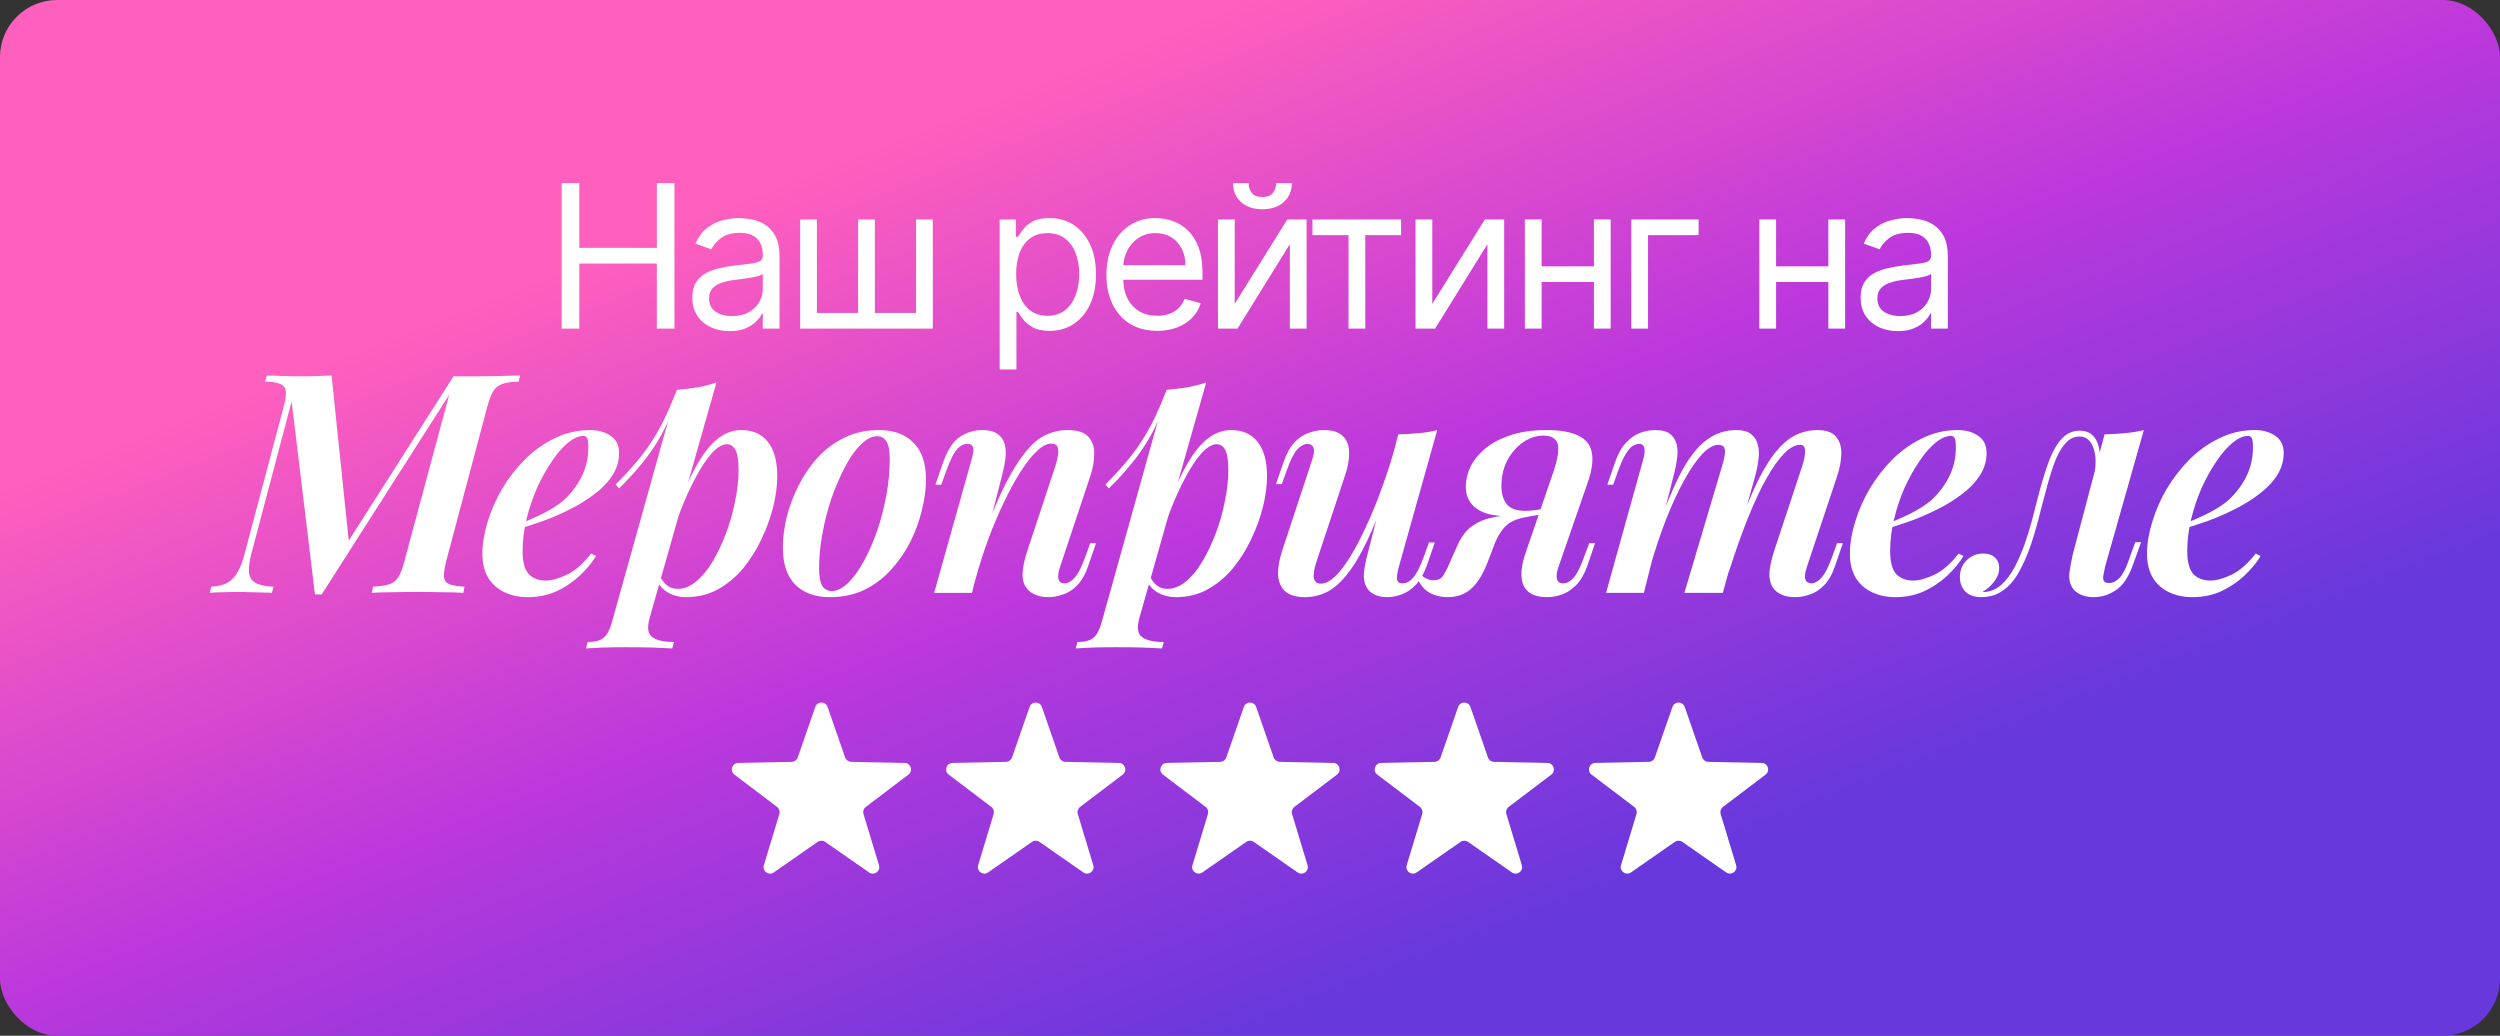 <?xml version="1.0" encoding="UTF-8"?> <svg xmlns="http://www.w3.org/2000/svg" width="350" height="145" viewBox="0 0 350 145" fill="none"><rect x="0" y="0" width="350" height="145" fill="#333333" stroke="none"/><rect width="350" height="145" rx="8" fill="url(#paint0_linear_5029_1235)"></rect><path d="M63.488 52.685H66.412C67.645 52.685 68.806 52.671 69.895 52.642C71.013 52.613 71.988 52.585 72.819 52.556L72.604 53.416C71.629 53.445 70.87 53.559 70.325 53.76C69.781 53.932 69.35 54.276 69.035 54.792C68.749 55.279 68.462 56.053 68.175 57.114L62.499 78.442C62.241 79.474 62.127 80.248 62.155 80.764C62.212 81.28 62.471 81.624 62.929 81.796C63.388 81.968 64.09 82.083 65.036 82.14L64.864 83C64.061 82.943 63.101 82.914 61.983 82.914C60.894 82.885 59.733 82.871 58.5 82.871C57.21 82.871 55.992 82.885 54.845 82.914C53.699 82.914 52.767 82.943 52.05 83L52.222 82.14C53.225 82.083 53.985 81.968 54.501 81.796C55.046 81.624 55.476 81.28 55.791 80.764C56.106 80.248 56.393 79.474 56.651 78.442L62.886 55.265L45.041 83.215H44.095L40.827 56.211L35.151 77.668C34.922 78.585 34.822 79.374 34.85 80.033C34.879 80.692 35.151 81.194 35.667 81.538C36.212 81.882 37.086 82.083 38.29 82.14L38.075 83C37.76 82.971 37.33 82.957 36.785 82.957C36.24 82.928 35.667 82.914 35.065 82.914C34.492 82.885 33.947 82.871 33.431 82.871C32.715 82.871 31.983 82.885 31.238 82.914C30.493 82.914 29.877 82.943 29.389 83L29.561 82.14C30.564 82.083 31.353 81.882 31.926 81.538C32.499 81.194 32.958 80.692 33.302 80.033C33.675 79.374 33.976 78.585 34.205 77.668L39.666 57.114C39.953 56.053 40.068 55.279 40.01 54.792C39.953 54.276 39.695 53.932 39.236 53.76C38.806 53.559 38.104 53.445 37.129 53.416L37.344 52.556C37.946 52.585 38.706 52.613 39.623 52.642C40.569 52.671 41.544 52.685 42.547 52.685C43.235 52.685 43.923 52.671 44.611 52.642C45.299 52.613 45.901 52.585 46.417 52.556L48.825 75.69L63.488 52.685ZM72.22 73.54C73.567 73.024 74.8 72.494 75.918 71.949C77.065 71.376 78.025 70.774 78.799 70.143C79.86 69.197 80.72 68.093 81.379 66.832C82.038 65.542 82.368 64.137 82.368 62.618C82.368 61.959 82.311 61.529 82.196 61.328C82.082 61.127 81.909 61.027 81.68 61.027C81.021 61.027 80.304 61.342 79.53 61.973C78.756 62.604 77.996 63.478 77.251 64.596C76.506 65.685 75.818 66.918 75.187 68.294C74.585 69.67 74.098 71.118 73.725 72.637C73.353 74.156 73.166 75.661 73.166 77.152C73.166 78.671 73.453 79.746 74.026 80.377C74.628 80.979 75.416 81.28 76.391 81.28C77.222 81.28 78.212 81.008 79.358 80.463C80.505 79.918 81.637 78.929 82.755 77.496L83.443 77.84C82.87 78.786 82.11 79.703 81.164 80.592C80.218 81.481 79.129 82.212 77.896 82.785C76.692 83.33 75.359 83.602 73.897 83.602C72.693 83.602 71.604 83.373 70.629 82.914C69.654 82.455 68.895 81.782 68.35 80.893C67.805 79.976 67.533 78.858 67.533 77.539C67.533 76.134 67.777 74.644 68.264 73.067C68.751 71.462 69.439 69.899 70.328 68.38C71.246 66.861 72.32 65.485 73.553 64.252C74.814 63.019 76.205 62.045 77.724 61.328C79.243 60.583 80.877 60.21 82.626 60.21C83.773 60.21 84.733 60.482 85.507 61.027C86.281 61.543 86.668 62.346 86.668 63.435C86.668 64.553 86.353 65.599 85.722 66.574C85.091 67.549 84.231 68.437 83.142 69.24C82.082 70.043 80.906 70.759 79.616 71.39C78.355 72.021 77.079 72.565 75.789 73.024C74.499 73.483 73.295 73.855 72.177 74.142L72.22 73.54ZM101.764 62.188C101.133 62.188 100.431 62.604 99.657 63.435C98.911 64.266 98.152 65.413 97.378 66.875C96.604 68.308 95.873 69.928 95.185 71.734C94.525 73.54 93.952 75.432 93.465 77.41L94.282 72.938C95.285 69.899 96.288 67.448 97.292 65.585C98.295 63.722 99.327 62.36 100.388 61.5C101.448 60.64 102.581 60.21 103.785 60.21C105.39 60.21 106.623 60.755 107.483 61.844C108.371 62.933 108.816 64.539 108.816 66.66C108.816 67.979 108.629 69.398 108.257 70.917C107.884 72.436 107.339 73.941 106.623 75.432C105.935 76.923 105.075 78.299 104.043 79.56C103.011 80.793 101.821 81.782 100.474 82.527C99.155 83.244 97.679 83.602 96.045 83.602C95.127 83.602 94.31 83.401 93.594 83C92.877 82.599 92.347 82.04 92.003 81.323L92.347 80.592C92.691 81.251 93.063 81.724 93.465 82.011C93.866 82.298 94.339 82.441 94.884 82.441C95.772 82.441 96.632 82.097 97.464 81.409C98.324 80.692 99.098 79.746 99.786 78.571C100.502 77.367 101.133 76.034 101.678 74.572C102.222 73.11 102.638 71.619 102.925 70.1C103.24 68.581 103.398 67.162 103.398 65.843C103.398 64.467 103.254 63.521 102.968 63.005C102.681 62.46 102.28 62.188 101.764 62.188ZM94.755 54.577C95.758 54.491 96.718 54.376 97.636 54.233C98.582 54.061 99.47 53.832 100.302 53.545L90.971 86.44C90.569 87.816 90.684 88.733 91.315 89.192C91.945 89.651 92.963 89.88 94.368 89.88L94.11 90.783C93.45 90.754 92.533 90.711 91.358 90.654C90.182 90.625 88.95 90.611 87.66 90.611C86.599 90.611 85.524 90.625 84.435 90.654C83.345 90.711 82.543 90.754 82.027 90.783L82.285 89.88C83.317 89.88 84.062 89.679 84.521 89.278C84.979 88.905 85.352 88.217 85.639 87.214L94.755 54.577ZM86.198 67.821C87.287 66.732 88.29 65.642 89.208 64.553C90.154 63.435 91.071 62.131 91.96 60.64C92.848 59.121 93.737 57.214 94.626 54.921L94.755 55.609C94.153 57.587 93.436 59.336 92.605 60.855C91.773 62.346 90.856 63.693 89.853 64.897C88.878 66.101 87.817 67.262 86.671 68.38L86.198 67.821ZM122.801 61.07C122.056 61.07 121.296 61.457 120.522 62.231C119.748 62.976 119.017 64.008 118.329 65.327C117.641 66.617 117.01 68.065 116.437 69.67C115.892 71.275 115.462 72.938 115.147 74.658C114.832 76.349 114.674 77.969 114.674 79.517C114.674 80.664 114.817 81.495 115.104 82.011C115.419 82.498 115.878 82.742 116.48 82.742C117.197 82.742 117.942 82.369 118.716 81.624C119.49 80.879 120.221 79.875 120.909 78.614C121.626 77.324 122.256 75.891 122.801 74.314C123.346 72.709 123.776 71.046 124.091 69.326C124.406 67.606 124.564 65.929 124.564 64.295C124.564 63.091 124.406 62.26 124.091 61.801C123.804 61.314 123.374 61.07 122.801 61.07ZM109.6 76.636C109.6 75.346 109.772 73.956 110.116 72.465C110.489 70.974 111.033 69.512 111.75 68.079C112.467 66.617 113.355 65.298 114.416 64.123C115.505 62.919 116.767 61.973 118.2 61.285C119.633 60.568 121.253 60.21 123.059 60.21C125.123 60.21 126.728 60.798 127.875 61.973C129.05 63.12 129.638 64.854 129.638 67.176C129.638 68.466 129.452 69.856 129.079 71.347C128.735 72.838 128.205 74.314 127.488 75.776C126.771 77.209 125.868 78.528 124.779 79.732C123.718 80.907 122.471 81.853 121.038 82.57C119.605 83.258 117.985 83.602 116.179 83.602C114.115 83.602 112.495 83.014 111.32 81.839C110.173 80.664 109.6 78.929 109.6 76.636ZM136.072 83H130.783L135.986 64.467C136.101 64.066 136.187 63.693 136.244 63.349C136.301 63.005 136.273 62.718 136.158 62.489C136.072 62.26 135.828 62.145 135.427 62.145C134.882 62.145 134.381 62.417 133.922 62.962C133.492 63.478 133.019 64.438 132.503 65.843L131.772 67.864H130.955L132.073 64.639C132.675 62.948 133.449 61.787 134.395 61.156C135.341 60.525 136.387 60.21 137.534 60.21C138.48 60.21 139.197 60.396 139.684 60.769C140.2 61.142 140.53 61.629 140.673 62.231C140.816 62.804 140.845 63.449 140.759 64.166C140.673 64.854 140.544 65.542 140.372 66.23L136.072 83ZM137.663 75.174C138.724 72.221 139.741 69.785 140.716 67.864C141.691 65.943 142.637 64.424 143.554 63.306C144.471 62.159 145.417 61.357 146.392 60.898C147.367 60.439 148.384 60.21 149.445 60.21C150.85 60.21 151.824 60.525 152.369 61.156C152.942 61.758 153.215 62.561 153.186 63.564C153.186 64.539 153 65.585 152.627 66.703L148.413 79.345C148.155 80.119 148.083 80.707 148.198 81.108C148.313 81.481 148.599 81.667 149.058 81.667C149.488 81.667 149.932 81.423 150.391 80.936C150.878 80.449 151.394 79.46 151.939 77.969L152.627 76.034H153.444L152.369 79.173C151.968 80.377 151.452 81.294 150.821 81.925C150.219 82.556 149.56 82.986 148.843 83.215C148.155 83.473 147.467 83.602 146.779 83.602C146.034 83.602 145.389 83.473 144.844 83.215C144.328 82.986 143.927 82.656 143.64 82.226C143.267 81.681 143.11 80.979 143.167 80.119C143.224 79.259 143.454 78.227 143.855 77.023L147.768 65.198C147.911 64.739 148.026 64.281 148.112 63.822C148.198 63.335 148.184 62.933 148.069 62.618C147.954 62.274 147.653 62.102 147.166 62.102C146.564 62.102 145.905 62.446 145.188 63.134C144.471 63.793 143.726 64.725 142.952 65.929C142.178 67.133 141.404 68.538 140.63 70.143C139.856 71.748 139.111 73.497 138.394 75.389C137.706 77.252 137.09 79.187 136.545 81.194L137.663 75.174ZM170.33 62.188C169.699 62.188 168.997 62.604 168.223 63.435C167.478 64.266 166.718 65.413 165.944 66.875C165.17 68.308 164.439 69.928 163.751 71.734C163.092 73.54 162.518 75.432 162.031 77.41L162.848 72.938C163.851 69.899 164.855 67.448 165.858 65.585C166.861 63.722 167.893 62.36 168.954 61.5C170.015 60.64 171.147 60.21 172.351 60.21C173.956 60.21 175.189 60.755 176.049 61.844C176.938 62.933 177.382 64.539 177.382 66.66C177.382 67.979 177.196 69.398 176.823 70.917C176.45 72.436 175.906 73.941 175.189 75.432C174.501 76.923 173.641 78.299 172.609 79.56C171.577 80.793 170.387 81.782 169.04 82.527C167.721 83.244 166.245 83.602 164.611 83.602C163.694 83.602 162.877 83.401 162.16 83C161.443 82.599 160.913 82.04 160.569 81.323L160.913 80.592C161.257 81.251 161.63 81.724 162.031 82.011C162.432 82.298 162.905 82.441 163.45 82.441C164.339 82.441 165.199 82.097 166.03 81.409C166.89 80.692 167.664 79.746 168.352 78.571C169.069 77.367 169.699 76.034 170.244 74.572C170.789 73.11 171.204 71.619 171.491 70.1C171.806 68.581 171.964 67.162 171.964 65.843C171.964 64.467 171.821 63.521 171.534 63.005C171.247 62.46 170.846 62.188 170.33 62.188ZM163.321 54.577C164.324 54.491 165.285 54.376 166.202 54.233C167.148 54.061 168.037 53.832 168.868 53.545L159.537 86.44C159.136 87.816 159.25 88.733 159.881 89.192C160.512 89.651 161.529 89.88 162.934 89.88L162.676 90.783C162.017 90.754 161.099 90.711 159.924 90.654C158.749 90.625 157.516 90.611 156.226 90.611C155.165 90.611 154.09 90.625 153.001 90.654C151.912 90.711 151.109 90.754 150.593 90.783L150.851 89.88C151.883 89.88 152.628 89.679 153.087 89.278C153.546 88.905 153.918 88.217 154.205 87.214L163.321 54.577ZM154.764 67.821C155.853 66.732 156.857 65.642 157.774 64.553C158.72 63.435 159.637 62.131 160.526 60.64C161.415 59.121 162.303 57.214 163.192 54.921L163.321 55.609C162.719 57.587 162.002 59.336 161.171 60.855C160.34 62.346 159.422 63.693 158.419 64.897C157.444 66.101 156.384 67.262 155.237 68.38L154.764 67.821ZM194.507 67.993C193.417 71.06 192.4 73.597 191.453 75.604C190.507 77.611 189.562 79.202 188.616 80.377C187.698 81.552 186.752 82.384 185.777 82.871C184.803 83.358 183.771 83.602 182.681 83.602C181.477 83.602 180.56 83.33 179.929 82.785C179.327 82.24 178.998 81.495 178.94 80.549C178.883 79.574 179.069 78.428 179.499 77.109L183.67 64.467C183.957 63.607 184.029 63.005 183.885 62.661C183.742 62.317 183.455 62.145 183.025 62.145C182.595 62.145 182.137 62.389 181.649 62.876C181.191 63.363 180.689 64.352 180.144 65.843L179.456 67.778H178.639L179.714 64.639C180.144 63.435 180.66 62.518 181.262 61.887C181.893 61.256 182.552 60.826 183.24 60.597C183.957 60.339 184.645 60.21 185.305 60.21C186.566 60.21 187.469 60.497 188.014 61.07C188.587 61.615 188.873 62.389 188.873 63.392C188.902 64.367 188.687 65.499 188.229 66.789L184.315 78.614C183.627 80.678 183.828 81.71 184.917 81.71C185.519 81.71 186.179 81.38 186.896 80.721C187.612 80.033 188.343 79.073 189.089 77.84C189.863 76.579 190.622 75.117 191.368 73.454C192.142 71.791 192.873 69.985 193.561 68.036C194.277 66.087 194.922 64.037 195.496 61.887L194.507 67.993ZM195.84 79.345C195.639 80.062 195.553 80.635 195.582 81.065C195.61 81.466 195.868 81.667 196.356 81.667C196.9 81.667 197.402 81.395 197.861 80.85C198.348 80.277 198.835 79.316 199.323 77.969L200.054 75.948H200.871L199.753 79.173C199.351 80.32 198.835 81.223 198.205 81.882C197.603 82.513 196.943 82.957 196.227 83.215C195.539 83.473 194.851 83.602 194.163 83.602C193.475 83.602 192.887 83.473 192.4 83.215C191.912 82.986 191.554 82.656 191.325 82.226C191.038 81.71 190.909 81.079 190.937 80.334C190.995 79.589 191.167 78.671 191.453 77.582L195.754 60.812C196.786 60.783 197.76 60.726 198.678 60.64C199.595 60.554 200.441 60.411 201.214 60.21L195.84 79.345ZM217.508 65.972C217.938 64.682 218.153 63.679 218.153 62.962C218.181 62.245 218.009 61.744 217.637 61.457C217.293 61.142 216.777 60.984 216.089 60.984C215.085 60.984 214.125 61.299 213.208 61.93C212.319 62.561 211.588 63.406 211.015 64.467C210.47 65.528 210.198 66.732 210.198 68.079C210.198 69.082 210.441 69.914 210.929 70.573C211.445 71.204 212.319 71.519 213.552 71.519C214.039 71.519 214.569 71.476 215.143 71.39C215.716 71.304 216.203 71.218 216.605 71.132L216.648 71.777C215.874 71.949 214.956 72.078 213.896 72.164C212.864 72.221 211.832 72.25 210.8 72.25C209.051 72.25 207.675 71.892 206.672 71.175C205.697 70.43 205.21 69.412 205.21 68.122C205.21 67.262 205.41 66.373 205.812 65.456C206.242 64.539 206.901 63.693 207.79 62.919C208.707 62.116 209.882 61.471 211.316 60.984C212.749 60.468 214.483 60.21 216.519 60.21C218.439 60.21 219.916 60.468 220.948 60.984C222.008 61.471 222.639 62.245 222.84 63.306C223.069 64.367 222.897 65.743 222.324 67.434L218.196 79.345C218.052 79.718 217.966 80.09 217.938 80.463C217.909 80.836 217.966 81.137 218.11 81.366C218.253 81.567 218.511 81.667 218.884 81.667C219.342 81.667 219.815 81.409 220.303 80.893C220.79 80.348 221.277 79.374 221.765 77.969L222.496 76.034H223.313L222.238 79.173C221.836 80.348 221.32 81.251 220.69 81.882C220.088 82.513 219.428 82.957 218.712 83.215C217.995 83.473 217.278 83.602 216.562 83.602C214.899 83.602 213.81 83.057 213.294 81.968C212.806 80.85 212.921 79.273 213.638 77.238L217.508 65.972ZM198.889 80.334C199.118 80.649 199.405 80.879 199.749 81.022C200.093 81.165 200.408 81.237 200.695 81.237C201.268 81.237 201.684 81.065 201.942 80.721C202.2 80.348 202.443 79.918 202.673 79.431L204.049 76.335C204.593 75.131 205.267 74.242 206.07 73.669C206.872 73.096 207.747 72.709 208.693 72.508C209.667 72.279 210.671 72.135 211.703 72.078C212.534 72.021 213.279 71.935 213.939 71.82C214.598 71.705 215.286 71.619 216.003 71.562L215.788 72.035C214.928 72.15 214.168 72.279 213.509 72.422C212.878 72.537 212.319 72.709 211.832 72.938C211.344 73.167 210.9 73.511 210.499 73.97C210.097 74.429 209.71 75.074 209.338 75.905L208.306 78.614C207.818 79.904 207.274 80.922 206.672 81.667C206.098 82.384 205.482 82.885 204.823 83.172C204.163 83.459 203.461 83.602 202.716 83.602C201.741 83.602 200.867 83.387 200.093 82.957C199.319 82.498 198.731 81.753 198.33 80.721L198.889 80.334ZM230.139 83H224.85L230.01 64.467C230.125 64.123 230.197 63.779 230.225 63.435C230.283 63.091 230.254 62.79 230.139 62.532C230.053 62.274 229.838 62.145 229.494 62.145C228.95 62.145 228.448 62.432 227.989 63.005C227.531 63.55 227.058 64.496 226.57 65.843L225.839 67.864H225.022L226.14 64.639C226.542 63.492 227.043 62.604 227.645 61.973C228.276 61.314 228.935 60.855 229.623 60.597C230.34 60.339 231.042 60.21 231.73 60.21C232.676 60.21 233.379 60.396 233.837 60.769C234.296 61.142 234.597 61.629 234.74 62.231C234.884 62.833 234.898 63.492 234.783 64.209C234.697 64.897 234.568 65.571 234.396 66.23L230.139 83ZM241.104 65.198C241.276 64.682 241.391 64.209 241.448 63.779C241.534 63.32 241.52 62.962 241.405 62.704C241.291 62.417 241.018 62.274 240.588 62.274C239.9 62.274 239.141 62.704 238.309 63.564C237.507 64.424 236.675 65.628 235.815 67.176C234.955 68.724 234.11 70.544 233.278 72.637C232.476 74.701 231.716 76.966 230.999 79.431L231.644 75.174C232.906 71.505 234.095 68.581 235.213 66.402C236.36 64.195 237.564 62.618 238.825 61.672C240.087 60.697 241.506 60.21 243.082 60.21C244 60.21 244.688 60.396 245.146 60.769C245.634 61.142 245.949 61.643 246.092 62.274C246.264 62.876 246.293 63.564 246.178 64.338C246.092 65.112 245.935 65.9 245.705 66.703L241.19 83H235.815L241.104 65.198ZM252.327 65.198C252.585 64.395 252.714 63.707 252.714 63.134C252.714 62.561 252.485 62.274 252.026 62.274C251.338 62.274 250.607 62.661 249.833 63.435C249.059 64.209 248.228 65.37 247.339 66.918C246.479 68.437 245.605 70.301 244.716 72.508C243.828 74.715 242.925 77.267 242.007 80.162L242.437 76.765C243.469 73.583 244.458 70.931 245.404 68.81C246.35 66.689 247.296 64.997 248.242 63.736C249.188 62.475 250.163 61.572 251.166 61.027C252.198 60.482 253.288 60.21 254.434 60.21C255.667 60.21 256.541 60.525 257.057 61.156C257.573 61.787 257.817 62.589 257.788 63.564C257.76 64.539 257.559 65.585 257.186 66.703L252.972 79.345C252.686 80.205 252.614 80.807 252.757 81.151C252.901 81.495 253.187 81.667 253.617 81.667C254.047 81.667 254.492 81.423 254.95 80.936C255.438 80.449 255.954 79.46 256.498 77.969L257.186 76.034H258.003L256.928 79.173C256.527 80.377 256.011 81.294 255.38 81.925C254.778 82.556 254.119 82.986 253.402 83.215C252.714 83.473 252.041 83.602 251.381 83.602C250.55 83.602 249.876 83.473 249.36 83.215C248.844 82.986 248.443 82.642 248.156 82.183C247.812 81.61 247.669 80.893 247.726 80.033C247.812 79.173 248.042 78.17 248.414 77.023L252.327 65.198ZM263.673 73.54C265.02 73.024 266.253 72.494 267.371 71.949C268.517 71.376 269.478 70.774 270.252 70.143C271.312 69.197 272.172 68.093 272.832 66.832C273.491 65.542 273.821 64.137 273.821 62.618C273.821 61.959 273.763 61.529 273.649 61.328C273.534 61.127 273.362 61.027 273.133 61.027C272.473 61.027 271.757 61.342 270.983 61.973C270.209 62.604 269.449 63.478 268.704 64.596C267.958 65.685 267.27 66.918 266.64 68.294C266.038 69.67 265.55 71.118 265.178 72.637C264.805 74.156 264.619 75.661 264.619 77.152C264.619 78.671 264.905 79.746 265.479 80.377C266.081 80.979 266.869 81.28 267.844 81.28C268.675 81.28 269.664 81.008 270.811 80.463C271.957 79.918 273.09 78.929 274.208 77.496L274.896 77.84C274.322 78.786 273.563 79.703 272.617 80.592C271.671 81.481 270.581 82.212 269.349 82.785C268.145 83.33 266.812 83.602 265.35 83.602C264.146 83.602 263.056 83.373 262.082 82.914C261.107 82.455 260.347 81.782 259.803 80.893C259.258 79.976 258.986 78.858 258.986 77.539C258.986 76.134 259.229 74.644 259.717 73.067C260.204 71.462 260.892 69.899 261.781 68.38C262.698 66.861 263.773 65.485 265.006 64.252C266.267 63.019 267.657 62.045 269.177 61.328C270.696 60.583 272.33 60.21 274.079 60.21C275.225 60.21 276.186 60.482 276.96 61.027C277.734 61.543 278.121 62.346 278.121 63.435C278.121 64.553 277.805 65.599 277.175 66.574C276.544 67.549 275.684 68.437 274.595 69.24C273.534 70.043 272.359 70.759 271.069 71.39C269.807 72.021 268.532 72.565 267.242 73.024C265.952 73.483 264.748 73.855 263.63 74.142L263.673 73.54ZM294.721 79.302C294.664 79.646 294.592 80.004 294.506 80.377C294.42 80.721 294.42 81.022 294.506 81.28C294.621 81.509 294.879 81.624 295.28 81.624C295.796 81.624 296.298 81.366 296.785 80.85C297.272 80.305 297.745 79.331 298.204 77.926L298.935 75.905H299.752L298.591 79.13C297.989 80.821 297.186 81.997 296.183 82.656C295.208 83.287 294.191 83.602 293.13 83.602C292.385 83.602 291.754 83.473 291.238 83.215C290.751 82.986 290.378 82.67 290.12 82.269C289.747 81.638 289.618 80.907 289.733 80.076C289.848 79.245 290.005 78.399 290.206 77.539L294.635 60.812C295.638 60.783 296.599 60.726 297.516 60.64C298.462 60.554 299.336 60.411 300.139 60.21L294.721 79.302ZM277.908 82.871C278.797 82.785 279.585 82.427 280.273 81.796C280.961 81.137 281.563 80.32 282.079 79.345C282.595 78.342 283.054 77.281 283.455 76.163C283.856 75.016 284.2 73.898 284.487 72.809C284.774 71.72 285.017 70.774 285.218 69.971C285.734 67.936 286.25 66.201 286.766 64.768C287.311 63.306 287.927 62.202 288.615 61.457C289.303 60.683 290.163 60.296 291.195 60.296C292.342 60.296 293.144 60.826 293.603 61.887C294.062 62.948 294.105 64.295 293.732 65.929L293.259 66.187C293.488 64.668 293.402 63.449 293.001 62.532C292.628 61.586 292.012 61.113 291.152 61.113C290.407 61.113 289.762 61.414 289.217 62.016C288.672 62.589 288.199 63.363 287.798 64.338C287.425 65.284 287.067 66.373 286.723 67.606C286.408 68.81 286.078 70.043 285.734 71.304C285.333 72.967 284.874 74.586 284.358 76.163C283.842 77.711 283.226 79.101 282.509 80.334C281.792 81.538 280.918 82.427 279.886 83C279.427 83.258 278.983 83.416 278.553 83.473C278.123 83.559 277.75 83.602 277.435 83.602C276.432 83.602 275.672 83.344 275.156 82.828C274.64 82.283 274.382 81.61 274.382 80.807C274.382 79.861 274.697 79.073 275.328 78.442C275.959 77.811 276.733 77.496 277.65 77.496C278.367 77.496 278.911 77.682 279.284 78.055C279.685 78.428 279.886 78.915 279.886 79.517C279.886 80.176 279.657 80.807 279.198 81.409C278.768 81.982 278.238 82.455 277.607 82.828C277.636 82.857 277.679 82.871 277.736 82.871C277.793 82.871 277.851 82.871 277.908 82.871ZM305.268 73.54C306.616 73.024 307.848 72.494 308.966 71.949C310.113 71.376 311.073 70.774 311.847 70.143C312.908 69.197 313.768 68.093 314.427 66.832C315.087 65.542 315.416 64.137 315.416 62.618C315.416 61.959 315.359 61.529 315.244 61.328C315.13 61.127 314.958 61.027 314.728 61.027C314.069 61.027 313.352 61.342 312.578 61.973C311.804 62.604 311.045 63.478 310.299 64.596C309.554 65.685 308.866 66.918 308.235 68.294C307.633 69.67 307.146 71.118 306.773 72.637C306.401 74.156 306.214 75.661 306.214 77.152C306.214 78.671 306.501 79.746 307.074 80.377C307.676 80.979 308.465 81.28 309.439 81.28C310.271 81.28 311.26 81.008 312.406 80.463C313.553 79.918 314.685 78.929 315.803 77.496L316.491 77.84C315.918 78.786 315.158 79.703 314.212 80.592C313.266 81.481 312.177 82.212 310.944 82.785C309.74 83.33 308.407 83.602 306.945 83.602C305.741 83.602 304.652 83.373 303.677 82.914C302.703 82.455 301.943 81.782 301.398 80.893C300.854 79.976 300.581 78.858 300.581 77.539C300.581 76.134 300.825 74.644 301.312 73.067C301.8 71.462 302.488 69.899 303.376 68.38C304.294 66.861 305.369 65.485 306.601 64.252C307.863 63.019 309.253 62.045 310.772 61.328C312.292 60.583 313.926 60.21 315.674 60.21C316.821 60.21 317.781 60.482 318.555 61.027C319.329 61.543 319.716 62.346 319.716 63.435C319.716 64.553 319.401 65.599 318.77 66.574C318.14 67.549 317.28 68.437 316.19 69.24C315.13 70.043 313.954 70.759 312.664 71.39C311.403 72.021 310.127 72.565 308.837 73.024C307.547 73.483 306.343 73.855 305.225 74.142L305.268 73.54Z" fill="white"></path><path d="M78.634 46V25.636H81.1V34.705H91.958V25.636H94.424V46H91.958V36.892H81.1V46H78.634ZM102.137 46.358C101.169 46.358 100.291 46.176 99.502 45.811C98.713 45.44 98.087 44.906 97.623 44.21C97.159 43.508 96.927 42.659 96.927 41.665C96.927 40.79 97.099 40.081 97.444 39.537C97.788 38.987 98.249 38.556 98.826 38.244C99.403 37.933 100.039 37.701 100.735 37.548C101.438 37.389 102.144 37.263 102.853 37.17C103.781 37.051 104.533 36.962 105.11 36.902C105.693 36.836 106.118 36.726 106.383 36.574C106.654 36.421 106.79 36.156 106.79 35.778V35.699C106.79 34.718 106.522 33.956 105.985 33.412C105.455 32.868 104.649 32.597 103.569 32.597C102.449 32.597 101.57 32.842 100.934 33.332C100.297 33.823 99.85 34.347 99.591 34.903L97.364 34.108C97.762 33.18 98.292 32.457 98.955 31.94C99.625 31.417 100.354 31.052 101.143 30.847C101.938 30.634 102.72 30.528 103.489 30.528C103.98 30.528 104.543 30.588 105.18 30.707C105.823 30.82 106.442 31.055 107.039 31.413C107.642 31.771 108.143 32.312 108.54 33.034C108.938 33.757 109.137 34.724 109.137 35.938V46H106.79V43.932H106.671C106.512 44.263 106.247 44.618 105.876 44.996C105.504 45.374 105.011 45.695 104.394 45.96C103.778 46.225 103.025 46.358 102.137 46.358ZM102.495 44.25C103.423 44.25 104.205 44.068 104.842 43.703C105.485 43.339 105.968 42.868 106.293 42.291C106.625 41.715 106.79 41.108 106.79 40.472V38.324C106.691 38.443 106.472 38.553 106.134 38.652C105.803 38.745 105.418 38.828 104.981 38.901C104.55 38.967 104.129 39.026 103.718 39.08C103.314 39.126 102.985 39.166 102.734 39.199C102.124 39.278 101.554 39.408 101.023 39.587C100.5 39.759 100.075 40.021 99.751 40.372C99.432 40.717 99.273 41.188 99.273 41.784C99.273 42.599 99.575 43.216 100.178 43.633C100.788 44.044 101.56 44.25 102.495 44.25ZM112.02 30.727H114.367V43.812H120.134V30.727H122.48V43.812H128.247V30.727H130.594V46H112.02V30.727ZM139.954 51.727V30.727H142.221V33.153H142.5C142.672 32.888 142.911 32.55 143.216 32.139C143.527 31.722 143.971 31.35 144.548 31.026C145.131 30.694 145.92 30.528 146.915 30.528C148.201 30.528 149.334 30.85 150.315 31.493C151.296 32.136 152.062 33.047 152.612 34.227C153.162 35.407 153.437 36.799 153.437 38.403C153.437 40.021 153.162 41.423 152.612 42.609C152.062 43.789 151.3 44.704 150.325 45.354C149.351 45.997 148.227 46.318 146.954 46.318C145.973 46.318 145.188 46.156 144.598 45.831C144.008 45.499 143.554 45.125 143.236 44.707C142.917 44.283 142.672 43.932 142.5 43.653H142.301V51.727H139.954ZM142.261 38.364C142.261 39.517 142.43 40.535 142.768 41.416C143.106 42.291 143.6 42.977 144.25 43.474C144.899 43.965 145.695 44.21 146.636 44.21C147.617 44.21 148.436 43.952 149.092 43.435C149.755 42.911 150.252 42.208 150.584 41.327C150.922 40.438 151.091 39.451 151.091 38.364C151.091 37.29 150.925 36.322 150.594 35.46C150.269 34.592 149.775 33.906 149.112 33.402C148.456 32.892 147.631 32.636 146.636 32.636C145.682 32.636 144.88 32.878 144.23 33.362C143.58 33.84 143.09 34.509 142.758 35.371C142.427 36.226 142.261 37.224 142.261 38.364ZM162.02 46.318C160.549 46.318 159.279 45.993 158.212 45.344C157.151 44.688 156.333 43.773 155.756 42.599C155.186 41.419 154.901 40.047 154.901 38.483C154.901 36.919 155.186 35.54 155.756 34.347C156.333 33.147 157.135 32.212 158.162 31.543C159.196 30.866 160.403 30.528 161.782 30.528C162.577 30.528 163.363 30.661 164.138 30.926C164.914 31.191 165.62 31.622 166.256 32.219C166.892 32.809 167.4 33.591 167.777 34.565C168.155 35.54 168.344 36.74 168.344 38.165V39.159H156.571V37.131H165.958C165.958 36.269 165.785 35.5 165.441 34.824C165.103 34.148 164.619 33.614 163.989 33.223C163.366 32.832 162.63 32.636 161.782 32.636C160.847 32.636 160.038 32.868 159.356 33.332C158.679 33.79 158.159 34.386 157.794 35.122C157.43 35.858 157.248 36.647 157.248 37.489V38.841C157.248 39.994 157.446 40.972 157.844 41.774C158.248 42.57 158.809 43.176 159.525 43.594C160.24 44.005 161.072 44.21 162.02 44.21C162.637 44.21 163.194 44.124 163.691 43.952C164.195 43.773 164.629 43.508 164.993 43.156C165.358 42.798 165.64 42.354 165.838 41.824L168.106 42.46C167.867 43.229 167.466 43.905 166.902 44.489C166.339 45.065 165.643 45.516 164.814 45.841C163.986 46.159 163.054 46.318 162.02 46.318ZM172.86 42.54L180.218 30.727H182.923V46H180.576V34.188L173.258 46H170.514V30.727H172.86V42.54ZM178.667 25.636H180.855C180.855 26.71 180.483 27.588 179.741 28.271C178.999 28.954 177.991 29.296 176.718 29.296C175.465 29.296 174.468 28.954 173.725 28.271C172.99 27.588 172.622 26.71 172.622 25.636H174.809C174.809 26.153 174.952 26.608 175.237 26.999C175.528 27.39 176.022 27.585 176.718 27.585C177.414 27.585 177.911 27.39 178.21 26.999C178.515 26.608 178.667 26.153 178.667 25.636ZM183.743 32.915V30.727H196.152V32.915H191.14V46H188.794V32.915H183.743ZM200.521 42.54L207.879 30.727H210.584V46H208.237V34.188L200.919 46H198.175V30.727H200.521V42.54ZM223.703 37.29V39.477H215.271V37.29H223.703ZM215.828 30.727V46H213.482V30.727H215.828ZM225.493 30.727V46H223.146V30.727H225.493ZM237.805 30.727V32.915H230.725V46H228.379V30.727H237.805ZM256.527 37.29V39.477H248.095V37.29H256.527ZM248.652 30.727V46H246.305V30.727H248.652ZM258.317 30.727V46H255.97V30.727H258.317ZM265.696 46.358C264.729 46.358 263.85 46.176 263.061 45.811C262.273 45.44 261.646 44.906 261.182 44.21C260.718 43.508 260.486 42.659 260.486 41.665C260.486 40.79 260.658 40.081 261.003 39.537C261.348 38.987 261.809 38.556 262.385 38.244C262.962 37.933 263.598 37.701 264.294 37.548C264.997 37.389 265.703 37.263 266.412 37.17C267.34 37.051 268.093 36.962 268.669 36.902C269.253 36.836 269.677 36.726 269.942 36.574C270.214 36.421 270.35 36.156 270.35 35.778V35.699C270.35 34.718 270.081 33.956 269.544 33.412C269.014 32.868 268.209 32.597 267.128 32.597C266.008 32.597 265.13 32.842 264.493 33.332C263.857 33.823 263.409 34.347 263.151 34.903L260.924 34.108C261.321 33.18 261.852 32.457 262.515 31.94C263.184 31.417 263.913 31.052 264.702 30.847C265.497 30.634 266.28 30.528 267.049 30.528C267.539 30.528 268.103 30.588 268.739 30.707C269.382 30.82 270.002 31.055 270.598 31.413C271.202 31.771 271.702 32.312 272.1 33.034C272.497 33.757 272.696 34.724 272.696 35.938V46H270.35V43.932H270.23C270.071 44.263 269.806 44.618 269.435 44.996C269.064 45.374 268.57 45.695 267.953 45.96C267.337 46.225 266.585 46.358 265.696 46.358ZM266.054 44.25C266.982 44.25 267.765 44.068 268.401 43.703C269.044 43.339 269.528 42.868 269.853 42.291C270.184 41.715 270.35 41.108 270.35 40.472V38.324C270.25 38.443 270.032 38.553 269.693 38.652C269.362 38.745 268.978 38.828 268.54 38.901C268.109 38.967 267.688 39.026 267.277 39.08C266.873 39.126 266.545 39.166 266.293 39.199C265.683 39.278 265.113 39.408 264.583 39.587C264.059 39.759 263.635 40.021 263.31 40.372C262.992 40.717 262.833 41.188 262.833 41.784C262.833 42.599 263.134 43.216 263.738 43.633C264.347 44.044 265.12 44.25 266.054 44.25Z" fill="white"></path><path d="M114.141 98.97C114.424 98.156 115.576 98.156 115.859 98.97L118.319 106.048C118.444 106.408 118.779 106.651 119.159 106.659L126.651 106.811C127.513 106.829 127.869 107.924 127.182 108.445L121.21 112.972C120.907 113.202 120.779 113.596 120.89 113.96L123.059 121.132C123.309 121.957 122.378 122.634 121.67 122.141L115.519 117.861C115.207 117.644 114.793 117.644 114.481 117.861L108.33 122.141C107.622 122.634 106.691 121.957 106.941 121.132L109.11 113.96C109.221 113.596 109.093 113.202 108.79 112.972L102.818 108.445C102.131 107.924 102.487 106.829 103.349 106.811L110.841 106.659C111.221 106.651 111.556 106.408 111.681 106.048L114.141 98.97Z" fill="white"></path><path d="M144.141 98.97C144.424 98.156 145.576 98.156 145.859 98.97L148.319 106.048C148.444 106.408 148.779 106.651 149.159 106.659L156.651 106.811C157.513 106.829 157.869 107.924 157.182 108.445L151.21 112.972C150.907 113.202 150.779 113.596 150.89 113.96L153.059 121.132C153.309 121.957 152.378 122.634 151.67 122.141L145.519 117.861C145.207 117.644 144.793 117.644 144.481 117.861L138.33 122.141C137.622 122.634 136.691 121.957 136.941 121.132L139.11 113.96C139.221 113.596 139.093 113.202 138.79 112.972L132.818 108.445C132.131 107.924 132.487 106.829 133.349 106.811L140.841 106.659C141.221 106.651 141.556 106.408 141.681 106.048L144.141 98.97Z" fill="white"></path><path d="M174.141 98.97C174.424 98.156 175.576 98.156 175.859 98.97L178.319 106.048C178.444 106.408 178.779 106.651 179.159 106.659L186.651 106.811C187.513 106.829 187.869 107.924 187.182 108.445L181.21 112.972C180.907 113.202 180.779 113.596 180.89 113.96L183.059 121.132C183.309 121.957 182.378 122.634 181.67 122.141L175.519 117.861C175.207 117.644 174.793 117.644 174.481 117.861L168.33 122.141C167.622 122.634 166.691 121.957 166.941 121.132L169.11 113.96C169.221 113.596 169.093 113.202 168.79 112.972L162.818 108.445C162.131 107.924 162.487 106.829 163.349 106.811L170.841 106.659C171.221 106.651 171.556 106.408 171.681 106.048L174.141 98.97Z" fill="white"></path><path d="M204.141 98.97C204.424 98.156 205.576 98.156 205.859 98.97L208.319 106.048C208.444 106.408 208.779 106.651 209.159 106.659L216.651 106.811C217.513 106.829 217.869 107.924 217.182 108.445L211.21 112.972C210.907 113.202 210.779 113.596 210.89 113.96L213.059 121.132C213.309 121.957 212.378 122.634 211.67 122.141L205.519 117.861C205.207 117.644 204.793 117.644 204.481 117.861L198.33 122.141C197.622 122.634 196.691 121.957 196.941 121.132L199.11 113.96C199.221 113.596 199.093 113.202 198.79 112.972L192.818 108.445C192.131 107.924 192.487 106.829 193.349 106.811L200.841 106.659C201.221 106.651 201.556 106.408 201.681 106.048L204.141 98.97Z" fill="white"></path><path d="M234.141 98.97C234.424 98.156 235.576 98.156 235.859 98.97L238.319 106.048C238.444 106.408 238.779 106.651 239.159 106.659L246.651 106.811C247.513 106.829 247.869 107.924 247.182 108.445L241.21 112.972C240.907 113.202 240.779 113.596 240.89 113.96L243.059 121.132C243.309 121.957 242.378 122.634 241.67 122.141L235.519 117.861C235.207 117.644 234.793 117.644 234.481 117.861L228.33 122.141C227.622 122.634 226.691 121.957 226.941 121.132L229.11 113.96C229.221 113.596 229.093 113.202 228.79 112.972L222.818 108.445C222.131 107.924 222.487 106.829 223.349 106.811L230.841 106.659C231.221 106.651 231.556 106.408 231.681 106.048L234.141 98.97Z" fill="white"></path><defs><linearGradient id="paint0_linear_5029_1235" x1="175" y1="-3.90663e-05" x2="224.322" y2="125.637" gradientUnits="userSpaceOnUse"><stop stop-color="#FF5FBD"></stop><stop offset="0.5" stop-color="#BB38DC"></stop><stop offset="1" stop-color="#6738DC"></stop></linearGradient></defs></svg> 